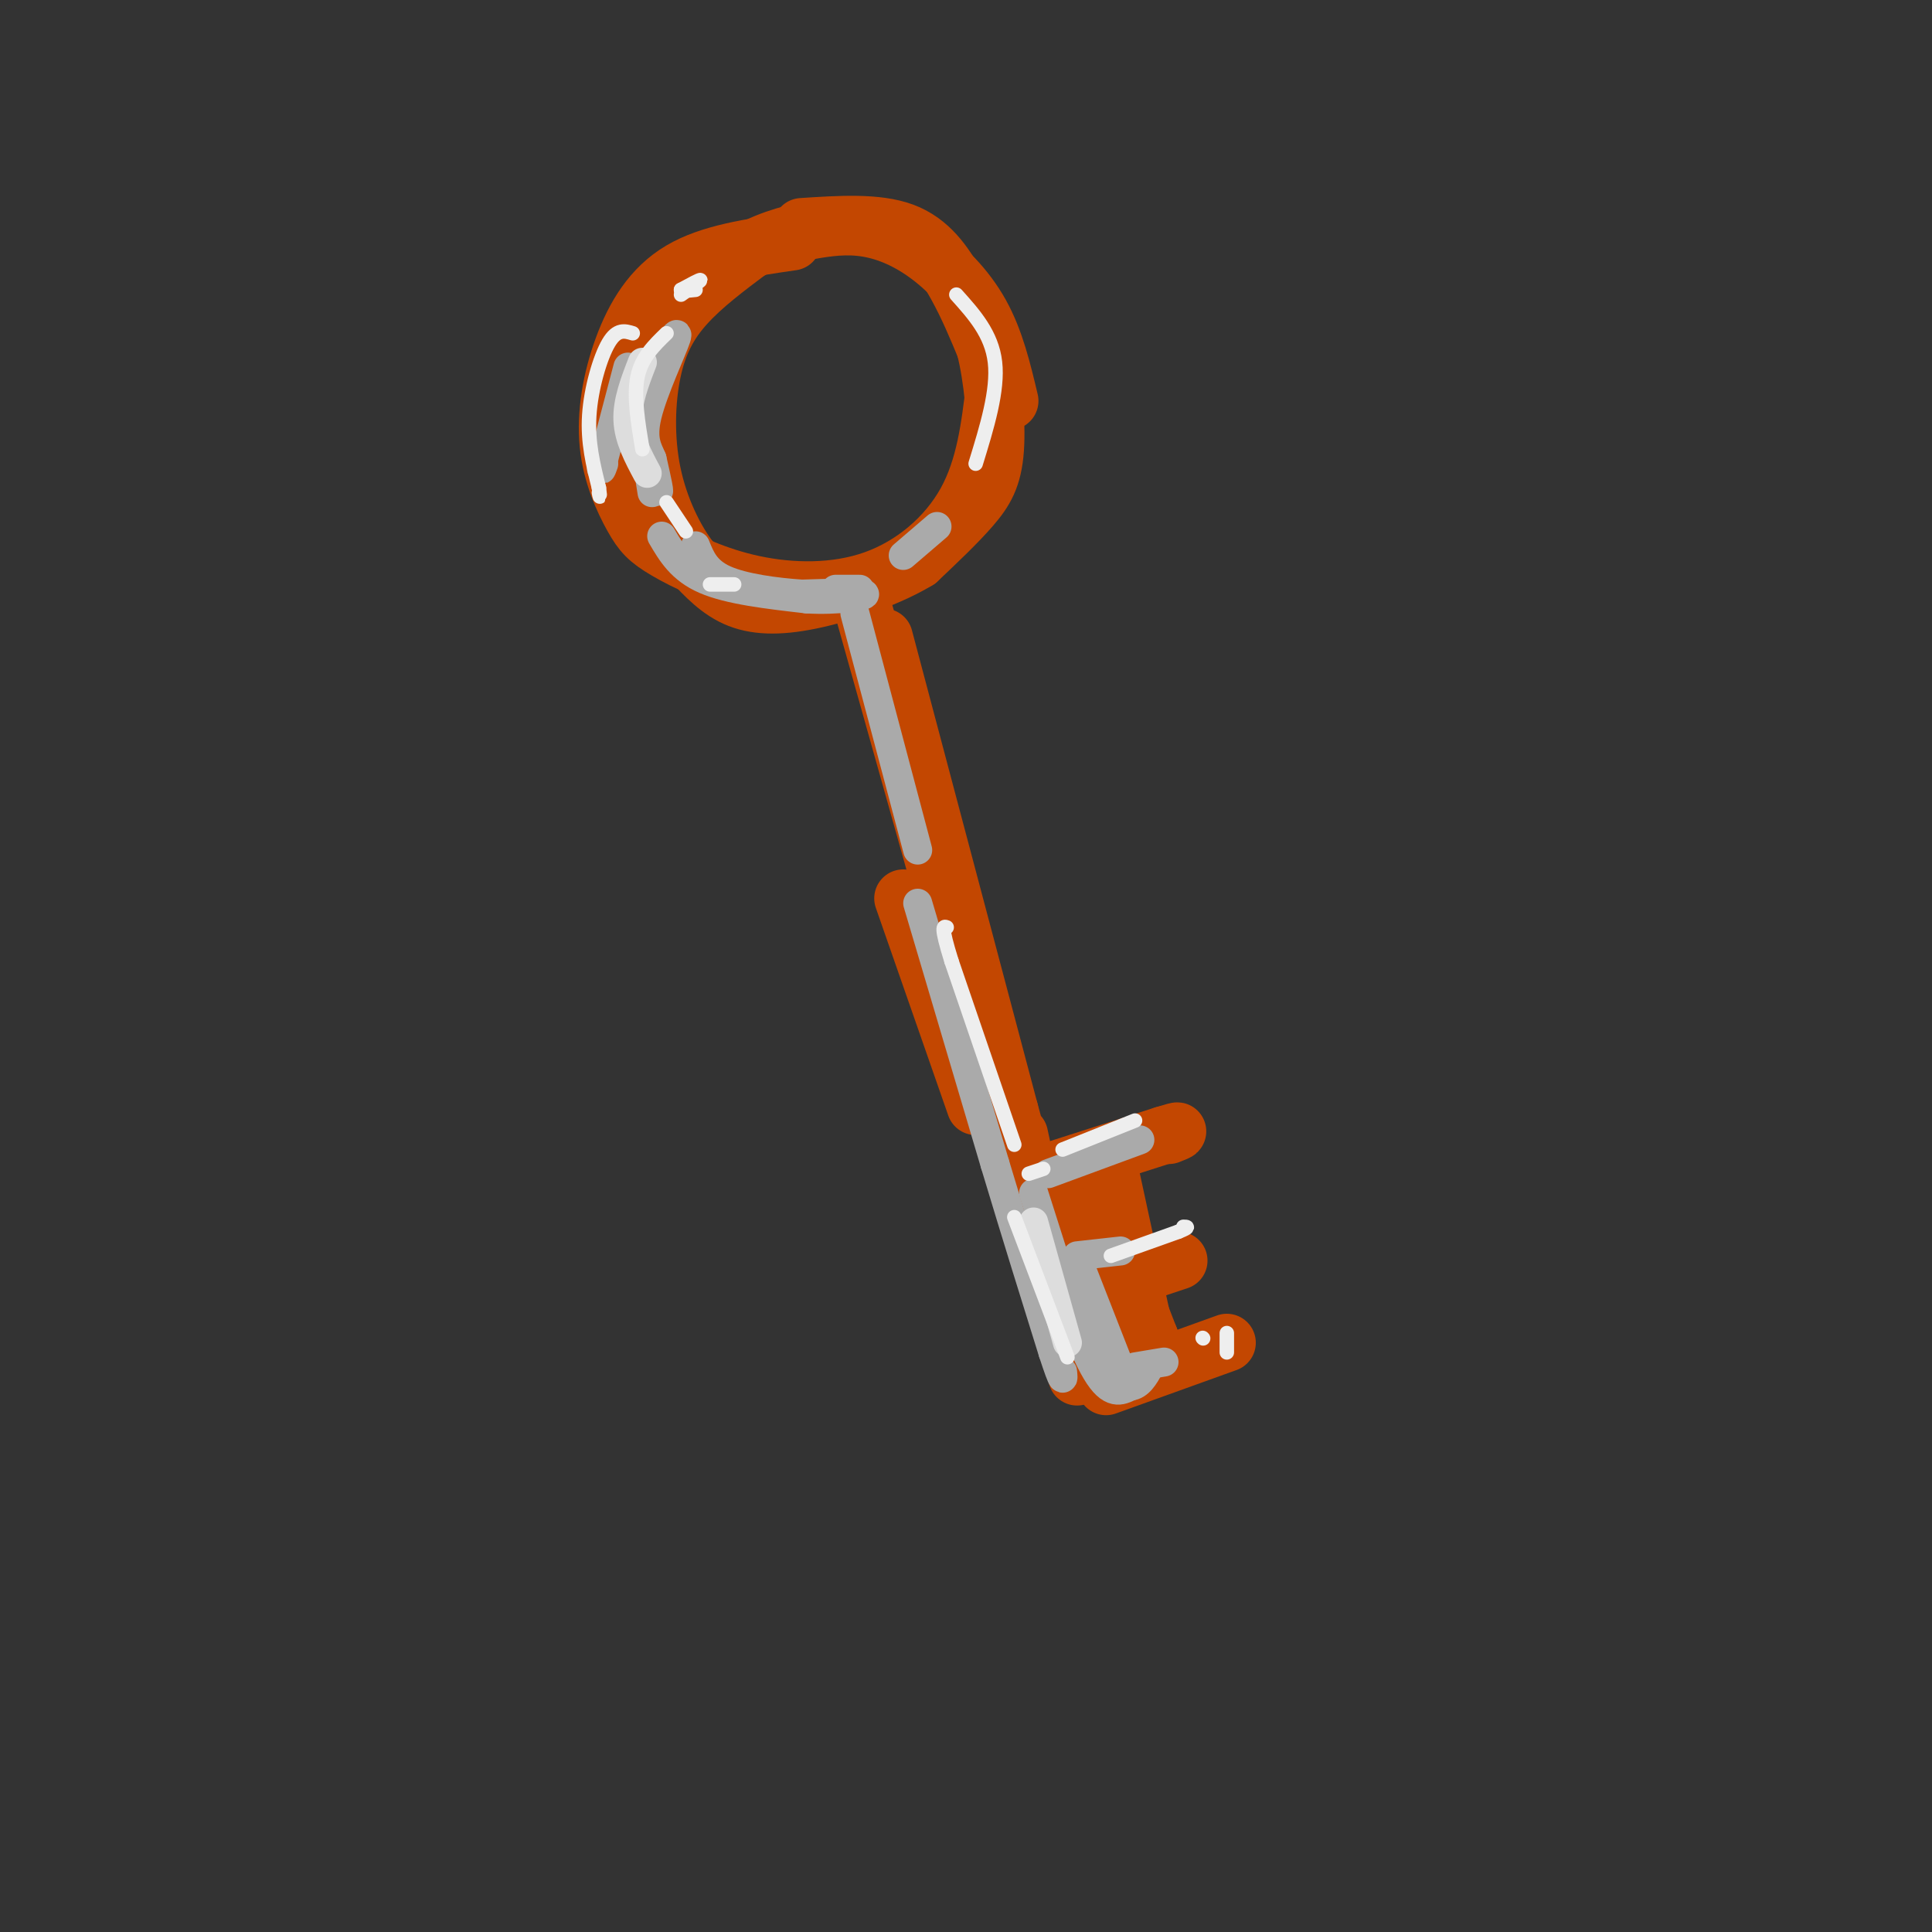 <svg viewBox='0 0 400 400' version='1.1' xmlns='http://www.w3.org/2000/svg' xmlns:xlink='http://www.w3.org/1999/xlink'><rect x="0" y="0" width="400" height="400" fill="#333333" stroke="none"/><g fill='none' stroke='rgb(195,71,1)' stroke-width='12' stroke-linecap='round' stroke-linejoin='round'><path d='M164,50c-8.486,1.220 -16.971,2.441 -23,6c-6.029,3.559 -9.600,9.458 -12,16c-2.400,6.542 -3.629,13.728 -3,20c0.629,6.272 3.116,11.629 5,15c1.884,3.371 3.165,4.757 7,7c3.835,2.243 10.224,5.343 18,7c7.776,1.657 16.940,1.869 25,-1c8.060,-2.869 15.017,-8.820 19,-16c3.983,-7.180 4.991,-15.590 6,-24'/><path d='M166,48c3.923,-0.708 7.845,-1.417 12,-1c4.155,0.417 8.542,1.958 13,5c4.458,3.042 8.988,7.583 12,13c3.012,5.417 4.506,11.708 6,18'/><path d='M166,47c7.778,-0.511 15.556,-1.022 21,1c5.444,2.022 8.556,6.578 11,11c2.444,4.422 4.222,8.711 6,13'/><path d='M204,72c1.548,6.179 2.417,15.125 2,21c-0.417,5.875 -2.119,8.679 -5,12c-2.881,3.321 -6.940,7.161 -11,11'/><path d='M190,116c-5.619,3.417 -14.167,6.458 -21,8c-6.833,1.542 -11.952,1.583 -16,0c-4.048,-1.583 -7.024,-4.792 -10,-8'/><path d='M143,116c-3.289,-4.230 -6.510,-10.804 -8,-18c-1.490,-7.196 -1.247,-15.014 0,-21c1.247,-5.986 3.499,-10.139 7,-14c3.501,-3.861 8.250,-7.431 13,-11'/><path d='M155,52c4.667,-2.667 9.833,-3.833 15,-5'/><path d='M179,127c0.000,0.000 25.000,89.000 25,89'/><path d='M204,216c4.333,15.667 2.667,10.333 1,5'/><path d='M183,132c0.000,0.000 26.000,98.000 26,98'/><path d='M209,230c4.667,17.167 3.333,11.083 2,5'/><path d='M187,186c0.000,0.000 15.000,43.000 15,43'/><path d='M213,245c0.000,0.000 11.000,27.000 11,27'/><path d='M209,237c0.000,0.000 14.000,48.000 14,48'/><path d='M229,287c0.000,0.000 25.000,-9.000 25,-9'/><path d='M220,269c0.000,0.000 24.000,-8.000 24,-8'/><path d='M216,243c0.000,0.000 25.000,-8.000 25,-8'/><path d='M241,235c4.333,-1.333 2.667,-0.667 1,0'/><path d='M220,244c0.000,0.000 13.000,36.000 13,36'/><path d='M233,280c2.167,5.833 1.083,2.417 0,-1'/><path d='M224,241c0.000,0.000 14.000,36.000 14,36'/><path d='M238,277c2.333,6.167 1.167,3.583 0,1'/><path d='M229,239c0.000,0.000 8.000,37.000 8,37'/></g>
<g fill='none' stroke='rgb(170,170,170)' stroke-width='6' stroke-linecap='round' stroke-linejoin='round'><path d='M136,74c-2.156,2.200 -4.311,4.400 -4,10c0.311,5.600 3.089,14.600 4,17c0.911,2.400 -0.044,-1.800 -1,-6'/><path d='M135,95c-0.786,-1.952 -2.250,-3.833 -1,-9c1.250,-5.167 5.214,-13.619 6,-16c0.786,-2.381 -1.607,1.310 -4,5'/><path d='M136,75c-1.378,1.978 -2.822,4.422 -3,9c-0.178,4.578 0.911,11.289 2,18'/><path d='M130,76c0.000,0.000 -5.000,19.000 -5,19'/><path d='M125,95c-0.833,3.333 -0.417,2.167 0,1'/><path d='M137,111c2.000,3.417 4.000,6.833 9,9c5.000,2.167 13.000,3.083 21,4'/><path d='M167,124c6.511,0.400 12.289,-0.600 12,-1c-0.289,-0.400 -6.644,-0.200 -13,0'/><path d='M166,123c-5.311,-0.356 -12.089,-1.244 -16,-3c-3.911,-1.756 -4.956,-4.378 -6,-7'/><path d='M173,122c0.000,0.000 5.000,0.000 5,0'/><path d='M177,127c0.000,0.000 13.000,49.000 13,49'/><path d='M190,187c0.000,0.000 16.000,54.000 16,54'/><path d='M206,241c4.667,15.500 8.333,27.250 12,39'/><path d='M218,280c2.333,7.167 2.167,5.583 2,4'/><path d='M214,247c0.000,0.000 7.000,22.000 7,22'/><path d='M217,243c0.000,0.000 19.000,-7.000 19,-7'/><path d='M223,260c0.000,0.000 9.000,-1.000 9,-1'/><path d='M216,257c4.000,11.000 8.000,22.000 11,27c3.000,5.000 5.000,4.000 7,3'/><path d='M234,287c1.833,-0.167 2.917,-2.083 4,-4'/><path d='M224,263c0.000,0.000 9.000,23.000 9,23'/><path d='M235,283c0.000,0.000 6.000,-1.000 6,-1'/><path d='M187,115c0.000,0.000 7.000,-6.000 7,-6'/></g>
<g fill='none' stroke='rgb(221,221,221)' stroke-width='6' stroke-linecap='round' stroke-linejoin='round'><path d='M133,75c-1.583,4.083 -3.167,8.167 -3,12c0.167,3.833 2.083,7.417 4,11'/><path d='M214,253c0.000,0.000 7.000,25.000 7,25'/></g>
<g fill='none' stroke='rgb(238,238,238)' stroke-width='3' stroke-linecap='round' stroke-linejoin='round'><path d='M210,252c0.000,0.000 11.000,29.000 11,29'/><path d='M213,243c0.000,0.000 3.000,-1.000 3,-1'/><path d='M210,237c0.000,0.000 -13.000,-38.000 -13,-38'/><path d='M197,199c-2.333,-7.500 -1.667,-7.250 -1,-7'/><path d='M198,61c3.667,4.083 7.333,8.167 8,14c0.667,5.833 -1.667,13.417 -4,21'/><path d='M138,104c0.000,0.000 4.000,6.000 4,6'/><path d='M133,93c-0.917,-5.500 -1.833,-11.000 -1,-15c0.833,-4.000 3.417,-6.500 6,-9'/><path d='M141,61c2.000,-1.417 4.000,-2.833 4,-3c0.000,-0.167 -2.000,0.917 -4,2'/><path d='M141,60c-0.167,0.333 1.417,0.167 3,0'/><path d='M131,69c-1.622,-0.489 -3.244,-0.978 -5,2c-1.756,2.978 -3.644,9.422 -4,15c-0.356,5.578 0.822,10.289 2,15'/><path d='M124,101c0.333,2.667 0.167,1.833 0,1'/><path d='M147,121c0.000,0.000 5.000,0.000 5,0'/><path d='M220,238c0.000,0.000 15.000,-6.000 15,-6'/><path d='M230,260c0.000,0.000 14.000,-5.000 14,-5'/><path d='M244,255c2.500,-1.000 1.750,-1.000 1,-1'/><path d='M249,277c0.000,0.000 0.100,0.100 0.1,0.1'/><path d='M254,276c0.000,0.000 0.000,4.000 0,4'/></g>
</svg>